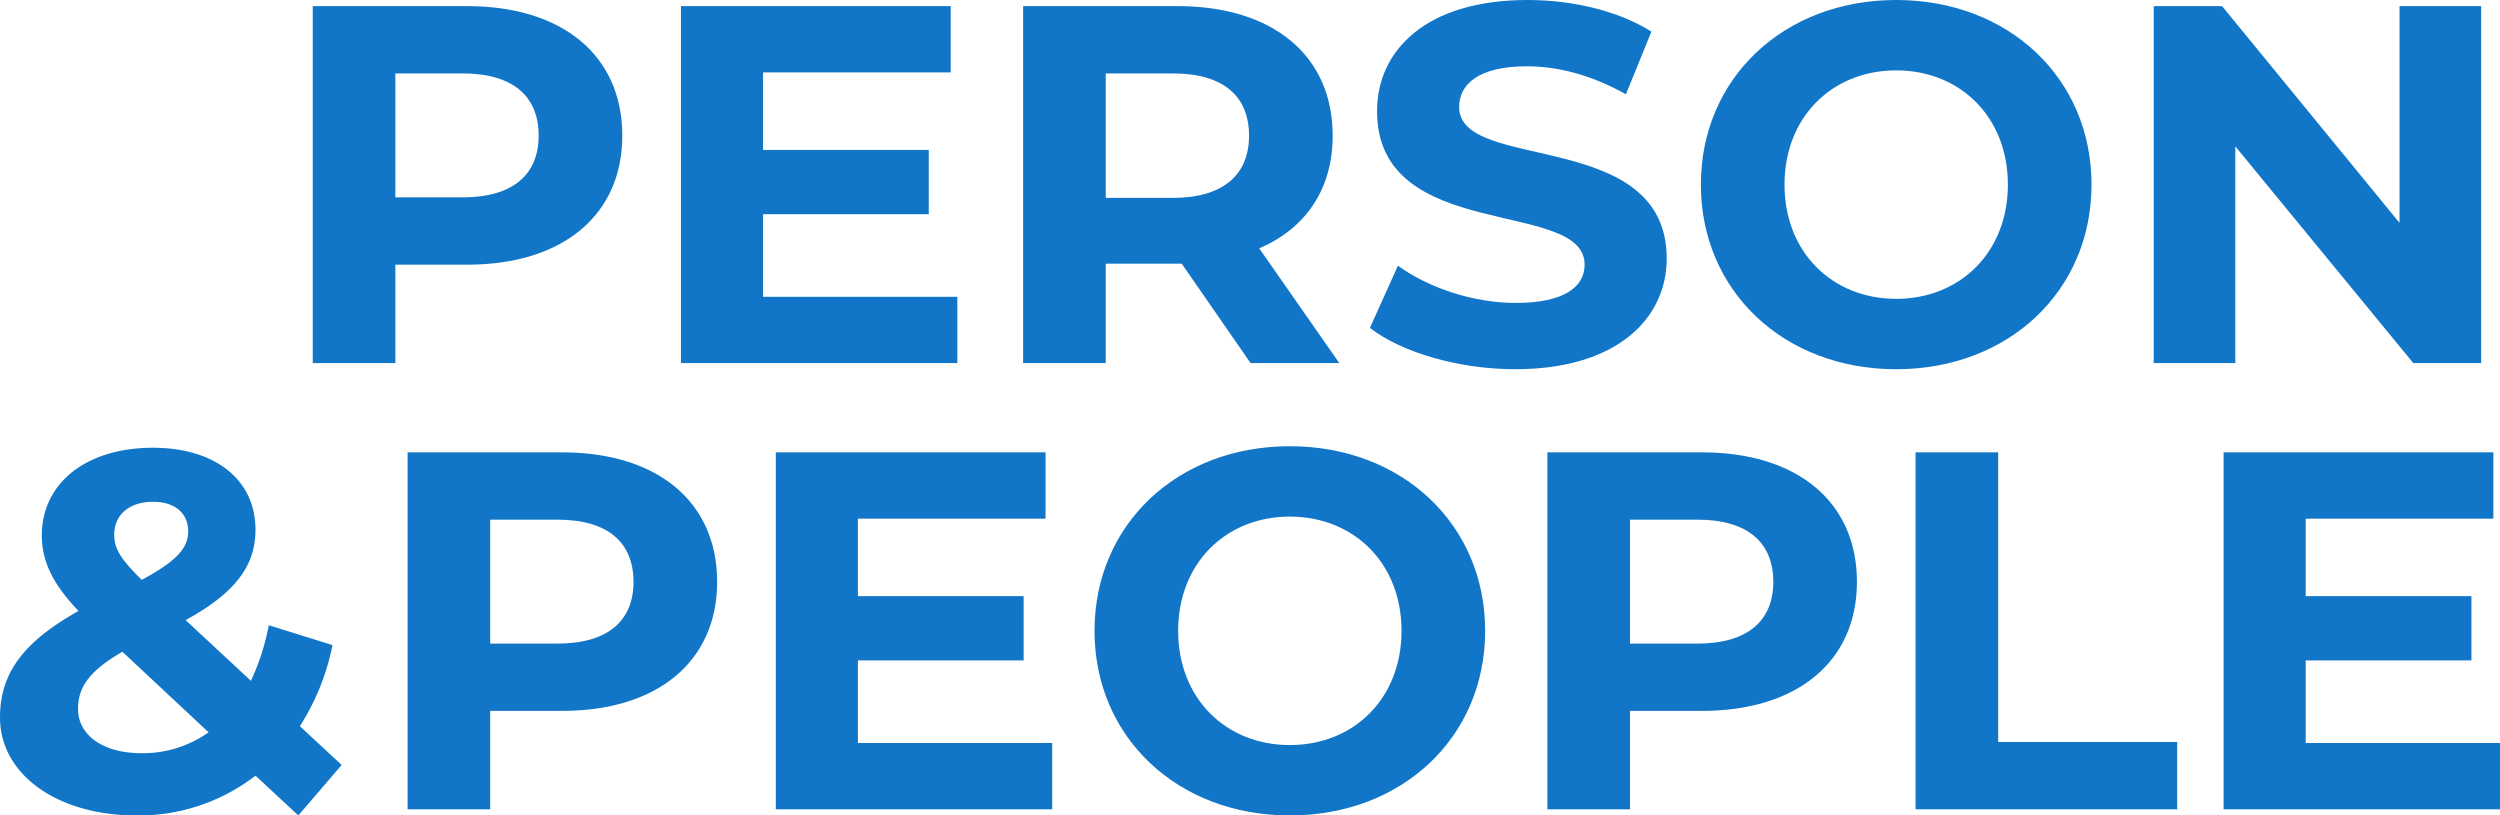 <svg id="graduate_person_catch01" xmlns="http://www.w3.org/2000/svg" width="784.36" height="255.84" viewBox="0 0 784.36 255.84">
  <path id="パス_90" data-name="パス 90" d="M-645.12-112H-693.6V0h25.92V-30.88h22.56c29.92,0,48.64-15.52,48.64-40.48C-596.48-96.48-615.2-112-645.12-112Zm-1.44,60h-21.12V-90.88h21.12c15.84,0,23.84,7.2,23.84,19.52C-622.72-59.2-630.72-52-646.56-52Zm94.24,31.2V-46.72h52V-66.88h-52V-91.2h58.88V-112h-84.64V0h86.72V-20.8ZM-371.52,0l-25.12-36c14.56-6.24,23.04-18.56,23.04-35.36,0-25.12-18.72-40.64-48.64-40.64h-48.48V0h25.92V-31.2h23.84L-399.36,0Zm-28.32-71.36c0,12.16-8,19.52-23.84,19.52H-444.8V-90.88h21.12C-407.84-90.88-399.84-83.68-399.84-71.36Zm83.52,73.28c32,0,47.52-16,47.52-34.72,0-41.12-65.12-26.88-65.12-47.52,0-7.04,5.92-12.8,21.28-12.8,9.92,0,20.64,2.88,31.04,8.8l8-19.68c-10.4-6.56-24.8-9.92-38.88-9.92-31.84,0-47.2,15.84-47.2,34.88,0,41.6,65.12,27.2,65.12,48.16,0,6.88-6.24,12-21.6,12-13.44,0-27.52-4.8-36.96-11.68l-8.8,19.52C-352-3.36-334.08,1.92-316.32,1.92Zm119.52,0c35.2,0,61.28-24.48,61.28-57.92s-26.08-57.92-61.28-57.92c-35.36,0-61.28,24.64-61.28,57.92S-232.16,1.92-196.8,1.92Zm0-22.08c-20,0-35.04-14.56-35.04-35.84s15.04-35.84,35.04-35.84S-161.76-77.28-161.76-56-176.8-20.16-196.8-20.16ZM-38.88-112v68l-55.68-68H-116V0h25.6V-68L-34.56,0h21.28V-112Z" transform="translate(791.72 113.92)" fill="#1176c8"/>
  <path id="パス_92" data-name="パス 92" d="M-3.52-13.92-16.64-26.08A73.874,73.874,0,0,0-6.4-51.52l-20-6.24A72.021,72.021,0,0,1-32-40.32L-52.48-59.36c15.2-8.32,21.92-16.8,21.92-28.32,0-15.84-12.8-25.76-32.16-25.76-21.12,0-34.88,11.2-34.88,27.52,0,8,3.36,15.2,11.52,23.68-17.12,9.6-24.64,19.36-24.64,33.44,0,17.92,18.08,30.72,42.72,30.72A59.931,59.931,0,0,0-30.56-10.56L-17.12,1.92Zm-59.2-82.56c7.2,0,11.04,3.84,11.04,9.28,0,5.12-3.52,9.28-14.56,15.2-6.88-6.72-8.64-9.92-8.64-14.24C-74.88-92.16-70.4-96.48-62.72-96.48ZM-66.24-17.6c-12.32,0-20-5.76-20-13.92,0-6.88,3.68-12,13.92-17.92l27.04,25.28A35.808,35.808,0,0,1-66.24-17.6Z" transform="translate(110.72 253.92)" fill="#1176c8"/>
  <path id="パス_91" data-name="パス 91" d="M-615.36-112h-48.48V0h25.92V-30.88h22.56c29.92,0,48.64-15.52,48.64-40.48C-566.72-96.48-585.44-112-615.36-112Zm-1.44,60h-21.12V-90.88h21.12c15.84,0,23.84,7.2,23.84,19.52C-592.96-59.2-600.96-52-616.8-52Zm94.24,31.2V-46.72h52V-66.88h-52V-91.2h58.88V-112h-84.64V0h86.72V-20.8ZM-387.04,1.92c35.2,0,61.28-24.48,61.28-57.92s-26.08-57.92-61.28-57.92c-35.36,0-61.28,24.64-61.28,57.92S-422.4,1.92-387.04,1.92Zm0-22.08c-20,0-35.04-14.56-35.04-35.84s15.04-35.84,35.04-35.84S-352-77.28-352-56-367.04-20.16-387.04-20.16ZM-257.76-112h-48.48V0h25.92V-30.88h22.56c29.92,0,48.64-15.52,48.64-40.48C-209.12-96.48-227.84-112-257.76-112Zm-1.44,60h-21.12V-90.88h21.12c15.84,0,23.84,7.2,23.84,19.52C-235.36-59.2-243.36-52-259.2-52Zm68.48,52h82.08V-21.12H-164.8V-112h-25.92Zm122.4-20.8V-46.72h52V-66.88h-52V-91.2H-9.44V-112H-94.08V0H-7.36V-20.8Z" transform="translate(791.72 253.92)" fill="#1176c8"/>
</svg>
